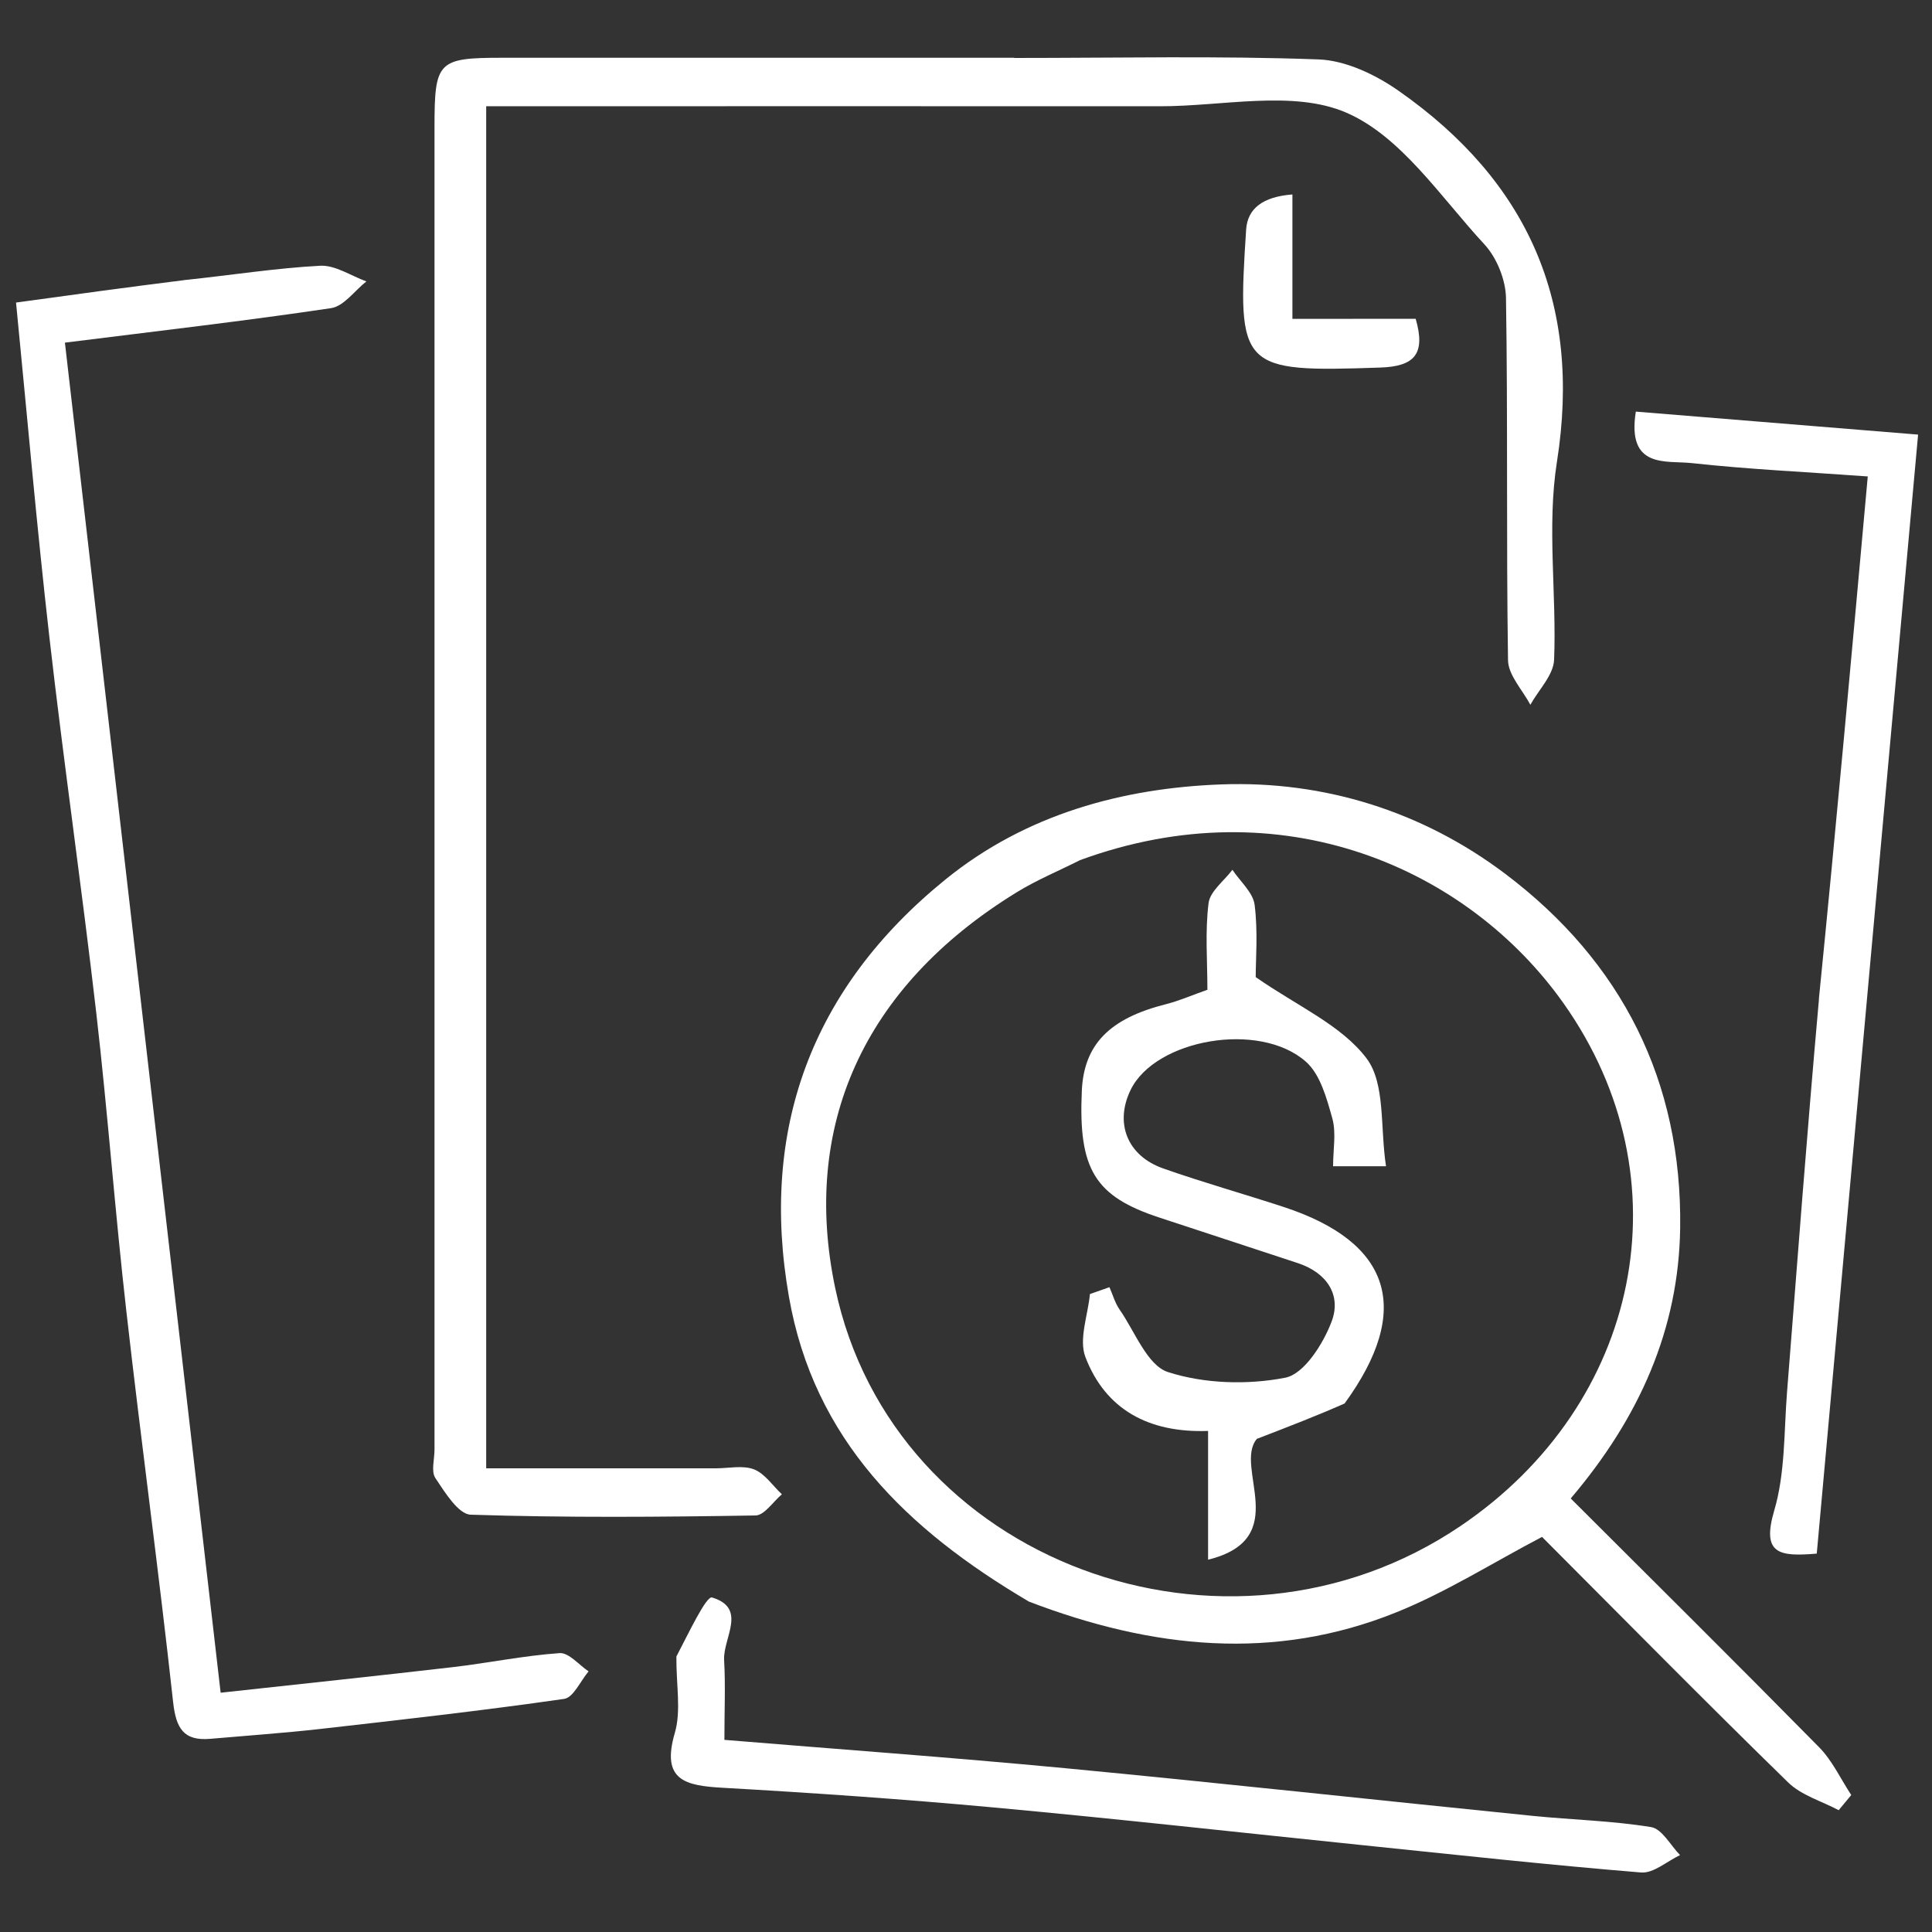 <?xml version="1.0" encoding="UTF-8"?><svg id="Layer_1" xmlns="http://www.w3.org/2000/svg" viewBox="0 0 200 200"><rect x="0" y="0" width="200" height="200" fill="#333333" stroke="none"/><defs><style>.cls-1{fill:none;}.cls-2{fill:#fff;}</style></defs><path class="cls-1" d="M0,74V0c66.67,0,133.33,0,200,0,0,66.67,0,133.33,0,200-66.67,0-133.33,0-200,0,0-41.83,0-83.67,0-126M104.5,6c-17.49,0-34.98,0-52.48,0-6.67,0-7.02,.36-7.02,7.14,0,45.65,0,91.29,0,136.94,0,1-.37,2.25,.09,2.95,.99,1.47,2.37,3.75,3.66,3.79,9.82,.32,19.65,.24,29.48,.08,.92-.01,1.82-1.43,2.73-2.19-.95-.89-1.76-2.14-2.88-2.58-1.16-.45-2.63-.11-3.96-.11-7.93,0-15.87,0-23.77,0V11c23.47,0,46.61-.01,69.75,0,6.49,0,13.76-1.71,19.26,.65,5.69,2.44,9.8,8.76,14.32,13.64,1.28,1.39,2.21,3.68,2.24,5.57,.19,12.49,.02,24.99,.21,37.48,.02,1.55,1.51,3.08,2.31,4.62,.86-1.56,2.4-3.08,2.46-4.67,.28-6.82-.76-13.79,.29-20.46,2.61-16.5-3.02-29.08-16.4-38.44-2.39-1.67-5.47-3.14-8.29-3.24-10.31-.38-20.65-.15-31.98-.15m2.32,159.94c12.46,4.74,25.1,6.05,37.72,.96,5.19-2.09,9.99-5.14,15.09-7.81,8.48,8.5,16.9,17.04,25.47,25.41,1.38,1.34,3.48,1.94,5.24,2.88,.43-.52,.87-1.04,1.3-1.57-1.09-1.65-1.95-3.54-3.31-4.93-8.49-8.62-17.09-17.14-25.73-25.77,7.11-8.37,11.18-17.54,11.33-27.98,.21-15.19-6.03-27.58-18.13-36.7-8.59-6.48-18.73-9.62-29.32-9.24-10.28,.37-20.28,3.09-28.59,9.83-13.94,11.29-19.25,25.94-16.22,43.21,2.6,14.81,12.21,24.1,25.15,31.69M18.58,29c-5.46,.75-10.91,1.5-16.94,2.32,1.16,11.8,2.15,23.23,3.45,34.62,1.49,13,3.36,25.95,4.86,38.95,1.19,10.27,1.95,20.58,3.11,30.85,1.53,13.49,3.37,26.95,4.84,40.45,.3,2.72,1.08,4.05,3.87,3.81,3.76-.33,7.53-.59,11.28-1.01,8.45-.96,16.91-1.91,25.32-3.12,.96-.14,1.7-1.86,2.54-2.85-1-.67-2.05-1.95-3-1.89-3.73,.26-7.41,1.03-11.13,1.46-7.77,.91-15.55,1.72-23.96,2.64C17.42,128.25,12.07,81.85,6.72,35.47c9.74-1.22,18.67-2.25,27.55-3.57,1.33-.2,2.45-1.81,3.66-2.77-1.6-.58-3.22-1.7-4.78-1.62-4.56,.24-9.1,.96-14.57,1.49M188.08,103.83c-1.03,13.44-2.04,26.88-3.1,40.31-.32,4.09-.18,8.34-1.32,12.21-1.34,4.54,.53,4.78,4.4,4.47,3.49-38.54,6.96-76.87,10.49-115.84-10.28-.84-19.7-1.6-29.22-2.38-.95,5.97,3.16,5.05,5.79,5.33,5.84,.64,11.73,.91,18.22,1.38-1.64,18.12-3.24,35.9-5.27,54.52m-118.07,68.06c0,2.5,.53,5.16-.14,7.46-1.45,4.95,1.1,5.47,4.96,5.69,9.37,.53,18.73,1.18,28.07,2.04,12.73,1.18,25.44,2.6,38.16,3.9,9.61,.99,19.21,2.04,28.84,2.83,1.29,.11,2.68-1.17,4.03-1.8-.99-1.01-1.87-2.71-3-2.9-4.03-.66-8.16-.75-12.24-1.16-16.15-1.63-32.29-3.4-48.45-4.94-11.92-1.14-23.86-1.99-35.24-2.93,0-3.09,.11-5.68-.03-8.25-.13-2.29,2.44-5.38-1.25-6.49-.6-.18-2.41,3.66-3.7,6.53M139.52,33h-5.73v-12.88q-4.58,.35-4.79,3.63c-.95,14.49-.59,14.78,13.88,14.29,3.57-.12,4.72-1.42,3.67-5.05-2.12,0-4.1,0-7.02,0Z"/><path class="cls-2" d="M105,6c10.83,0,21.17-.23,31.48,.15,2.82,.1,5.9,1.57,8.29,3.24,13.38,9.36,19.01,21.94,16.4,38.44-1.05,6.66-.02,13.64-.29,20.46-.06,1.59-1.6,3.12-2.46,4.67-.81-1.54-2.29-3.07-2.31-4.62-.19-12.49-.01-24.99-.21-37.48-.03-1.89-.95-4.18-2.24-5.57-4.52-4.88-8.63-11.2-14.32-13.64-5.5-2.36-12.77-.64-19.26-.65-23.14-.02-46.27,0-69.75,0V152c7.91,0,15.84,0,23.77,0,1.33,0,2.8-.34,3.96,.11,1.12,.44,1.93,1.69,2.88,2.58-.91,.76-1.81,2.18-2.73,2.19-9.83,.16-19.66,.24-29.48-.08-1.28-.04-2.67-2.31-3.66-3.79-.46-.69-.09-1.95-.09-2.95,0-45.65,0-91.29,0-136.94,0-6.78,.35-7.14,7.02-7.14,17.49,0,34.98,0,52.98,0Z"/><path class="cls-2" d="M106.47,165.77c-12.59-7.43-22.21-16.72-24.8-31.53-3.03-17.27,2.29-31.92,16.22-43.21,8.31-6.74,18.32-9.46,28.59-9.83,10.58-.38,20.73,2.77,29.32,9.24,12.1,9.12,18.34,21.5,18.13,36.7-.15,10.44-4.21,19.61-11.33,27.98,8.65,8.63,17.24,17.15,25.73,25.77,1.36,1.39,2.22,3.27,3.31,4.93-.43,.52-.87,1.04-1.3,1.57-1.77-.94-3.87-1.54-5.24-2.88-8.58-8.37-16.99-16.91-25.47-25.41-5.1,2.67-9.9,5.72-15.09,7.81-12.62,5.09-25.26,3.78-38.07-1.13m5.32-76.73c-2.19,1.1-4.48,2.05-6.56,3.33-15.99,9.83-22.26,24.35-18.77,40.96,5.98,28.41,40.52,41.03,64.75,24.62,18.63-12.61,23.49-35.94,10.66-54.08-9.89-13.99-29.14-22.53-50.09-14.83Z"/><path class="cls-2" d="M19.04,29c5.01-.53,9.55-1.25,14.11-1.49,1.56-.08,3.19,1.05,4.78,1.62-1.22,.96-2.33,2.57-3.66,2.77-8.88,1.32-17.81,2.35-27.55,3.57,5.35,46.38,10.7,92.79,16.12,139.76,8.41-.92,16.19-1.74,23.96-2.64,3.72-.43,7.4-1.2,11.13-1.46,.95-.07,2,1.22,3,1.89-.84,.99-1.57,2.72-2.54,2.85-8.42,1.21-16.87,2.16-25.32,3.12-3.75,.42-7.52,.68-11.28,1.01-2.79,.25-3.57-1.09-3.87-3.81-1.48-13.5-3.31-26.95-4.84-40.45-1.17-10.27-1.93-20.58-3.11-30.85-1.5-13-3.38-25.95-4.86-38.95-1.3-11.39-2.29-22.82-3.45-34.62,6.02-.83,11.48-1.58,17.4-2.32Z"/><path class="cls-2" d="M188.29,103.42c1.82-18.2,3.42-35.98,5.06-54.1-6.5-.47-12.38-.74-18.22-1.38-2.63-.29-6.74,.64-5.79-5.33,9.53,.78,18.94,1.54,29.22,2.38-3.53,38.97-7,77.3-10.49,115.84-3.87,.32-5.74,.08-4.4-4.47,1.14-3.86,1-8.12,1.32-12.21,1.06-13.43,2.07-26.87,3.31-40.73Z"/><path class="cls-2" d="M70.03,171.46c1.27-2.42,3.08-6.27,3.68-6.09,3.69,1.11,1.12,4.2,1.25,6.49,.15,2.57,.03,5.15,.03,8.25,11.38,.94,23.32,1.8,35.24,2.93,16.16,1.54,32.3,3.31,48.45,4.94,4.08,.41,8.2,.5,12.24,1.16,1.13,.18,2.01,1.89,3,2.9-1.35,.63-2.74,1.9-4.03,1.8-9.63-.79-19.23-1.84-28.84-2.83-12.72-1.31-25.43-2.73-38.16-3.9-9.34-.86-18.7-1.51-28.07-2.04-3.86-.22-6.41-.74-4.96-5.69,.67-2.3,.13-4.96,.16-7.9Z"/><path class="cls-2" d="M140,33c2.45,0,4.43,0,6.55,0,1.05,3.63-.1,4.93-3.67,5.05-14.47,.49-14.83,.2-13.88-14.29q.22-3.28,4.79-3.63v12.88c2.22,0,3.97,0,6.2,0Z"/><path class="cls-1" d="M112.18,88.96c20.56-7.62,39.8,.93,49.69,14.92,12.83,18.15,7.97,41.47-10.66,54.08-24.23,16.41-58.77,3.79-64.75-24.62-3.5-16.61,2.77-31.13,18.77-40.96,2.08-1.28,4.37-2.23,6.95-3.42m27.29,56.06c6.81-9.46,4.54-16.42-6.57-20.07-4.15-1.36-8.36-2.54-12.48-3.99-3.74-1.31-5.05-4.7-3.38-8.13,2.54-5.24,13.34-7.18,18.15-2.92,1.49,1.32,2.15,3.79,2.73,5.86,.42,1.5,.08,3.22,.08,4.96h5.48c-.62-4.04-.05-8.55-2.01-11.16-2.6-3.45-7.17-5.41-11.48-8.42,0-1.84,.25-4.69-.11-7.47-.16-1.29-1.5-2.43-2.3-3.64-.86,1.15-2.31,2.22-2.47,3.46-.37,2.94-.12,5.95-.12,8.96-1.57,.55-2.9,1.14-4.28,1.49-5.84,1.48-8.5,4.16-8.72,8.96-.38,8.14,1.34,10.94,8.05,13.14,4.76,1.56,9.53,3.13,14.29,4.7,3,.99,4.56,3.31,3.51,6.08-.88,2.29-2.85,5.41-4.79,5.79-3.91,.76-8.36,.63-12.13-.58-2.15-.69-3.43-4.2-5.03-6.49-.47-.68-.7-1.53-1.04-2.3-.67,.24-1.35,.47-2.02,.71-.2,2.19-1.17,4.67-.47,6.52,2.07,5.41,6.52,7.87,12.7,7.65v13.33c8.82-2.17,2.61-9.59,5.05-12.51,3.4-1.31,6.1-2.35,9.36-3.94Z"/><path class="cls-2" d="M139.19,145.29c-2.98,1.31-5.68,2.35-9.08,3.66-2.44,2.92,3.77,10.33-5.05,12.51v-13.33c-6.18,.22-10.63-2.24-12.7-7.65-.7-1.84,.26-4.33,.47-6.52,.67-.24,1.35-.47,2.02-.71,.34,.77,.57,1.62,1.04,2.3,1.6,2.29,2.87,5.8,5.03,6.49,3.77,1.21,8.22,1.34,12.13,.58,1.95-.38,3.92-3.5,4.79-5.79,1.06-2.77-.5-5.1-3.51-6.08-4.76-1.56-9.52-3.14-14.29-4.7-6.71-2.2-8.42-4.99-8.05-13.14,.22-4.8,2.88-7.49,8.72-8.96,1.38-.35,2.71-.94,4.28-1.49,0-3.01-.25-6.02,.12-8.96,.15-1.24,1.61-2.31,2.47-3.46,.8,1.21,2.14,2.35,2.3,3.64,.35,2.78,.11,5.63,.11,7.47,4.3,3,8.88,4.97,11.48,8.42,1.96,2.61,1.39,7.12,2.01,11.16h-5.48c0-1.74,.34-3.46-.08-4.96-.58-2.07-1.24-4.54-2.73-5.86-4.81-4.26-15.61-2.32-18.15,2.92-1.67,3.44-.35,6.82,3.38,8.13,4.12,1.45,8.33,2.63,12.48,3.99,11.11,3.65,13.38,10.61,6.29,20.34Z"/></svg>
